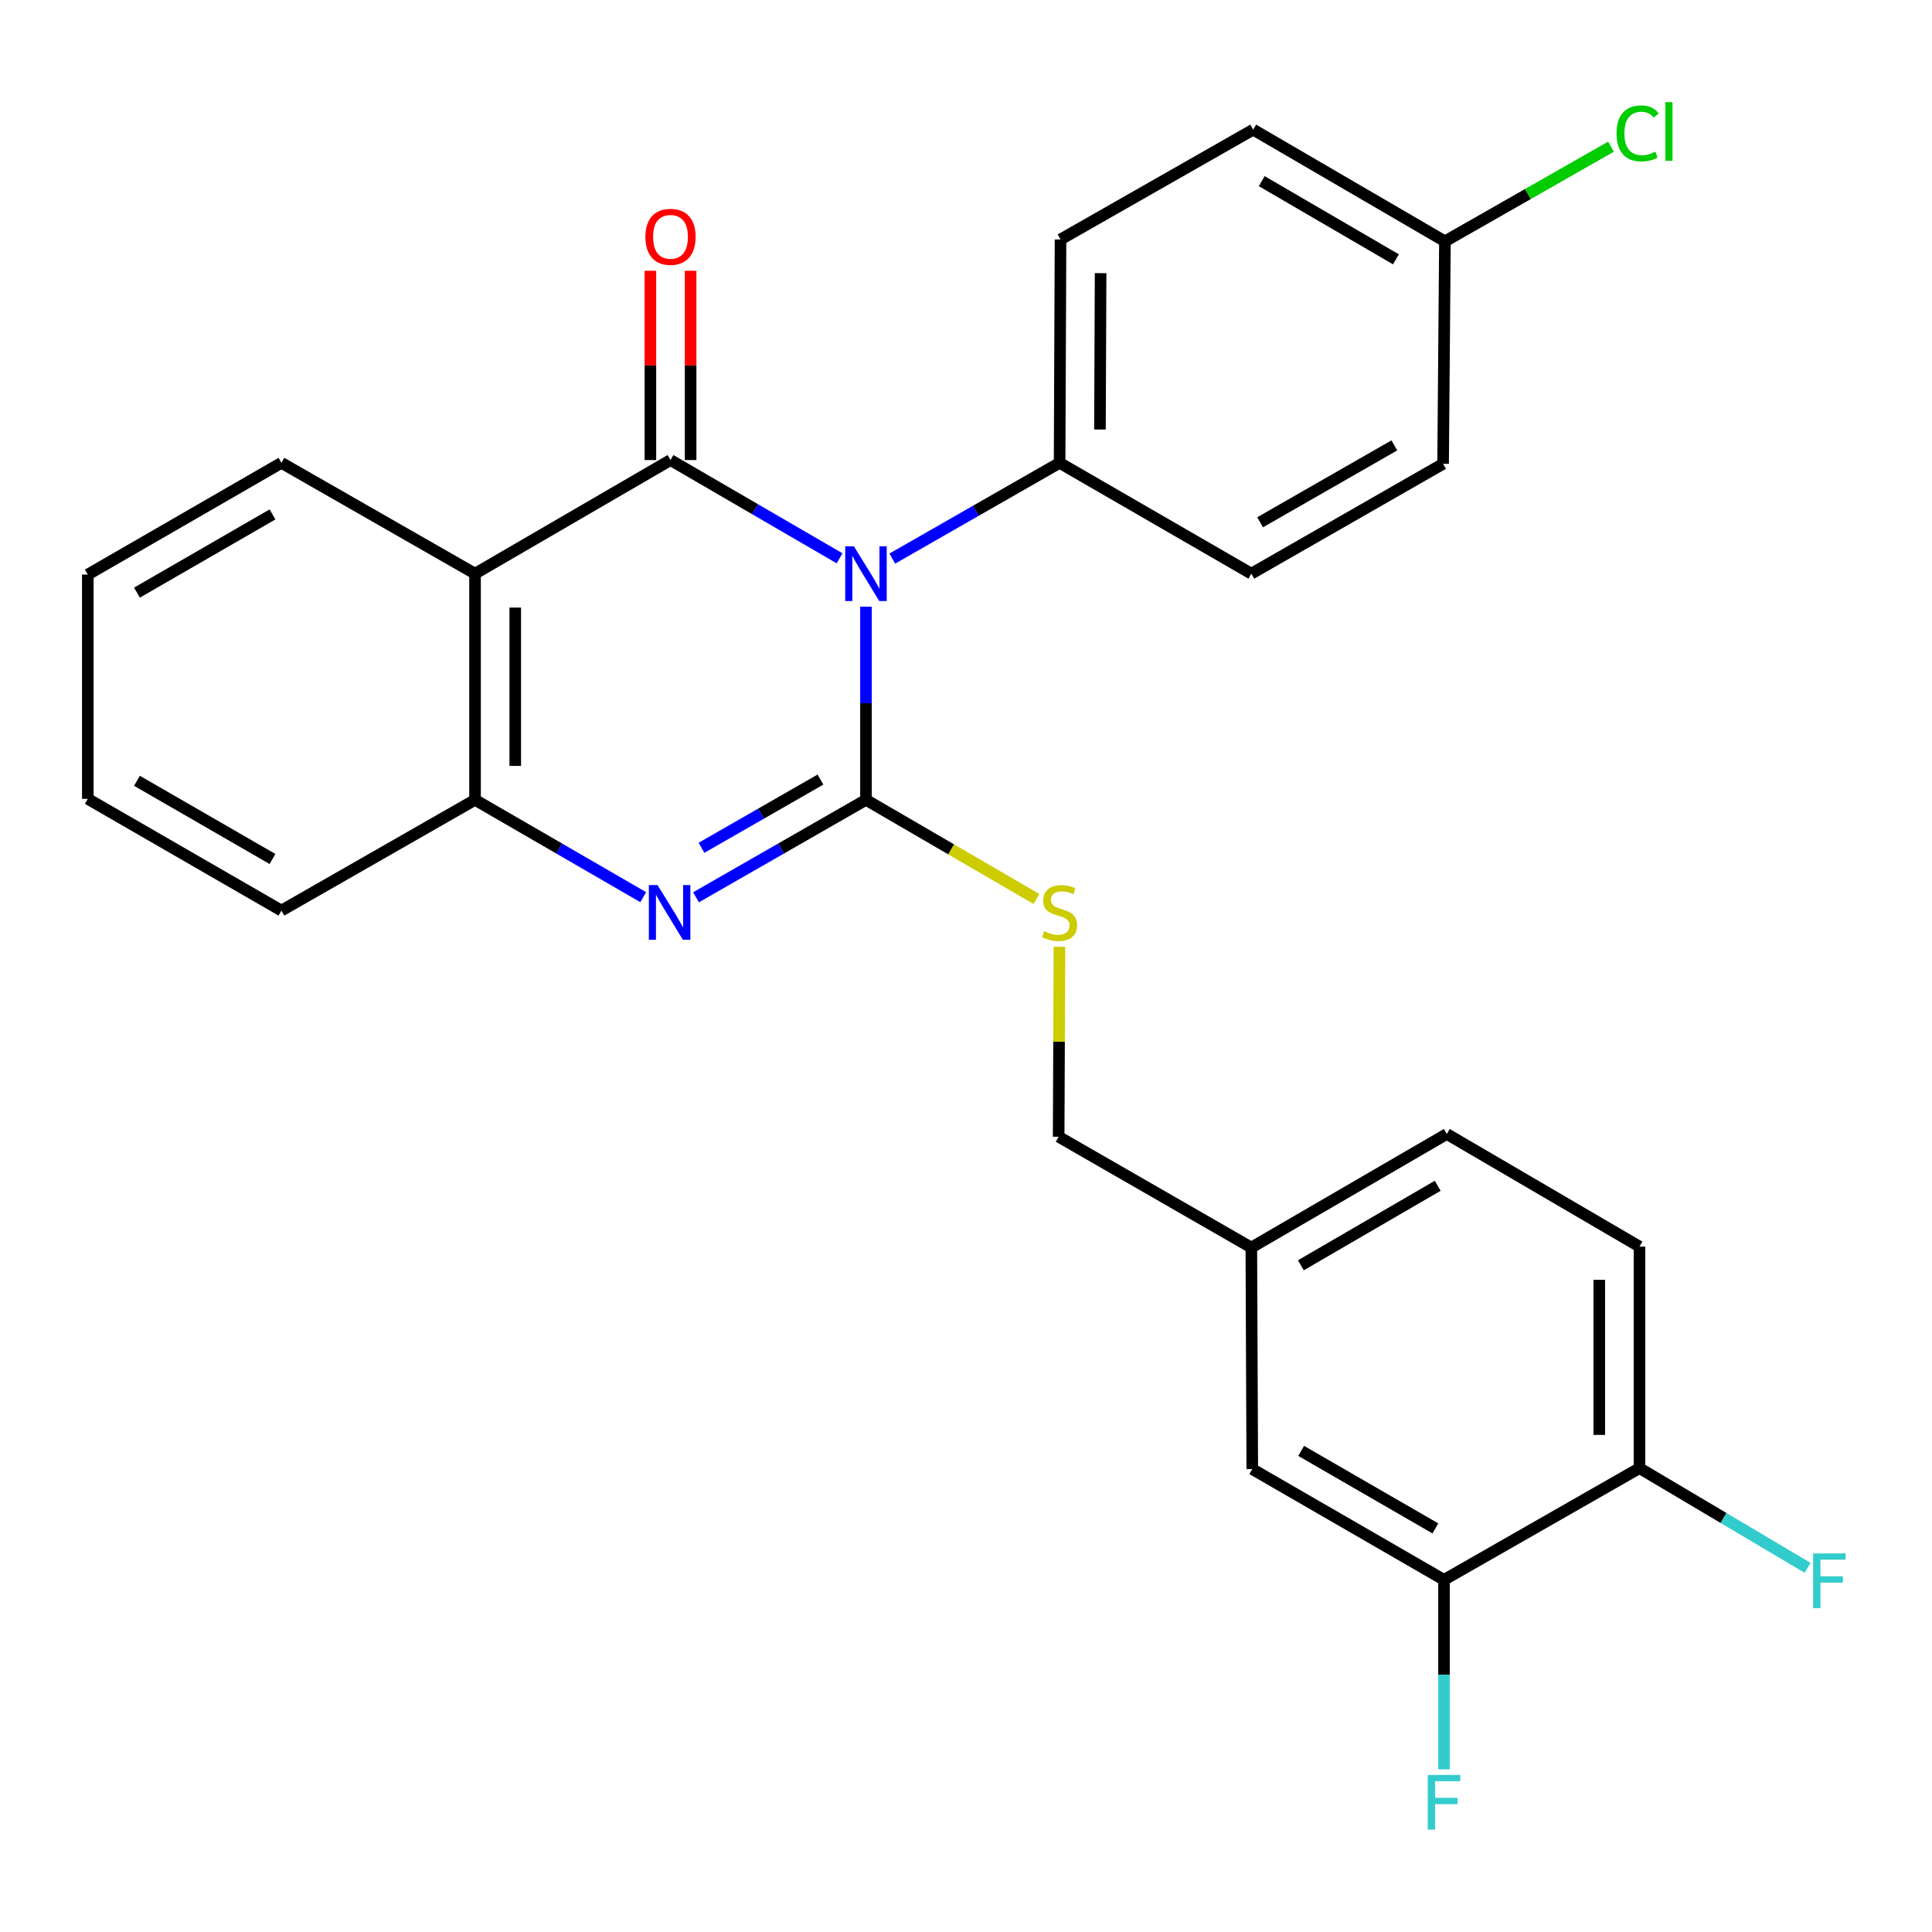 <?xml version='1.0' encoding='iso-8859-1'?>
<svg version='1.1' baseProfile='full'
              xmlns='http://www.w3.org/2000/svg'
                      xmlns:rdkit='http://www.rdkit.org/xml'
                      xmlns:xlink='http://www.w3.org/1999/xlink'
                  xml:space='preserve'
width='1000px' height='1000px' viewBox='0 0 1000 1000'>
<!-- END OF HEADER -->
<rect style='opacity:1.0;fill:#FFFFFF;stroke:none' width='1000' height='1000' x='0' y='0'> </rect>
<path class='bond-0' d='M 448.227,314.013 L 448.227,364.002' style='fill:none;fill-rule:evenodd;stroke:#0000FF;stroke-width:6px;stroke-linecap:butt;stroke-linejoin:miter;stroke-opacity:1' />
<path class='bond-0' d='M 448.227,364.002 L 448.227,413.992' style='fill:none;fill-rule:evenodd;stroke:#000000;stroke-width:6px;stroke-linecap:butt;stroke-linejoin:miter;stroke-opacity:1' />
<path class='bond-1' d='M 434.562,288.984 L 390.807,263.553' style='fill:none;fill-rule:evenodd;stroke:#0000FF;stroke-width:6px;stroke-linecap:butt;stroke-linejoin:miter;stroke-opacity:1' />
<path class='bond-1' d='M 390.807,263.553 L 347.051,238.122' style='fill:none;fill-rule:evenodd;stroke:#000000;stroke-width:6px;stroke-linecap:butt;stroke-linejoin:miter;stroke-opacity:1' />
<path class='bond-6' d='M 461.854,289.127 L 505.149,264.347' style='fill:none;fill-rule:evenodd;stroke:#0000FF;stroke-width:6px;stroke-linecap:butt;stroke-linejoin:miter;stroke-opacity:1' />
<path class='bond-6' d='M 505.149,264.347 L 548.444,239.567' style='fill:none;fill-rule:evenodd;stroke:#000000;stroke-width:6px;stroke-linecap:butt;stroke-linejoin:miter;stroke-opacity:1' />
<path class='bond-2' d='M 448.227,413.992 L 404.243,439.214' style='fill:none;fill-rule:evenodd;stroke:#000000;stroke-width:6px;stroke-linecap:butt;stroke-linejoin:miter;stroke-opacity:1' />
<path class='bond-2' d='M 404.243,439.214 L 360.258,464.437' style='fill:none;fill-rule:evenodd;stroke:#0000FF;stroke-width:6px;stroke-linecap:butt;stroke-linejoin:miter;stroke-opacity:1' />
<path class='bond-2' d='M 424.677,403.501 L 393.888,421.157' style='fill:none;fill-rule:evenodd;stroke:#000000;stroke-width:6px;stroke-linecap:butt;stroke-linejoin:miter;stroke-opacity:1' />
<path class='bond-2' d='M 393.888,421.157 L 363.098,438.813' style='fill:none;fill-rule:evenodd;stroke:#0000FF;stroke-width:6px;stroke-linecap:butt;stroke-linejoin:miter;stroke-opacity:1' />
<path class='bond-5' d='M 448.227,413.992 L 492.346,439.65' style='fill:none;fill-rule:evenodd;stroke:#000000;stroke-width:6px;stroke-linecap:butt;stroke-linejoin:miter;stroke-opacity:1' />
<path class='bond-5' d='M 492.346,439.65 L 536.465,465.309' style='fill:none;fill-rule:evenodd;stroke:#CCCC00;stroke-width:6px;stroke-linecap:butt;stroke-linejoin:miter;stroke-opacity:1' />
<path class='bond-3' d='M 347.051,238.122 L 245.875,296.926' style='fill:none;fill-rule:evenodd;stroke:#000000;stroke-width:6px;stroke-linecap:butt;stroke-linejoin:miter;stroke-opacity:1' />
<path class='bond-7' d='M 357.459,238.122 L 357.459,189.137' style='fill:none;fill-rule:evenodd;stroke:#000000;stroke-width:6px;stroke-linecap:butt;stroke-linejoin:miter;stroke-opacity:1' />
<path class='bond-7' d='M 357.459,189.137 L 357.459,140.152' style='fill:none;fill-rule:evenodd;stroke:#FF0000;stroke-width:6px;stroke-linecap:butt;stroke-linejoin:miter;stroke-opacity:1' />
<path class='bond-7' d='M 336.644,238.122 L 336.644,189.137' style='fill:none;fill-rule:evenodd;stroke:#000000;stroke-width:6px;stroke-linecap:butt;stroke-linejoin:miter;stroke-opacity:1' />
<path class='bond-7' d='M 336.644,189.137 L 336.644,140.152' style='fill:none;fill-rule:evenodd;stroke:#FF0000;stroke-width:6px;stroke-linecap:butt;stroke-linejoin:miter;stroke-opacity:1' />
<path class='bond-28' d='M 332.94,464.377 L 289.408,439.184' style='fill:none;fill-rule:evenodd;stroke:#0000FF;stroke-width:6px;stroke-linecap:butt;stroke-linejoin:miter;stroke-opacity:1' />
<path class='bond-28' d='M 289.408,439.184 L 245.875,413.992' style='fill:none;fill-rule:evenodd;stroke:#000000;stroke-width:6px;stroke-linecap:butt;stroke-linejoin:miter;stroke-opacity:1' />
<path class='bond-4' d='M 245.875,296.926 L 245.875,413.992' style='fill:none;fill-rule:evenodd;stroke:#000000;stroke-width:6px;stroke-linecap:butt;stroke-linejoin:miter;stroke-opacity:1' />
<path class='bond-4' d='M 266.691,314.486 L 266.691,396.432' style='fill:none;fill-rule:evenodd;stroke:#000000;stroke-width:6px;stroke-linecap:butt;stroke-linejoin:miter;stroke-opacity:1' />
<path class='bond-19' d='M 245.875,296.926 L 145.671,239.567' style='fill:none;fill-rule:evenodd;stroke:#000000;stroke-width:6px;stroke-linecap:butt;stroke-linejoin:miter;stroke-opacity:1' />
<path class='bond-24' d='M 245.875,413.992 L 145.671,471.316' style='fill:none;fill-rule:evenodd;stroke:#000000;stroke-width:6px;stroke-linecap:butt;stroke-linejoin:miter;stroke-opacity:1' />
<path class='bond-14' d='M 548.369,490.058 L 548.164,539.22' style='fill:none;fill-rule:evenodd;stroke:#CCCC00;stroke-width:6px;stroke-linecap:butt;stroke-linejoin:miter;stroke-opacity:1' />
<path class='bond-14' d='M 548.164,539.22 L 547.958,588.381' style='fill:none;fill-rule:evenodd;stroke:#000000;stroke-width:6px;stroke-linecap:butt;stroke-linejoin:miter;stroke-opacity:1' />
<path class='bond-11' d='M 548.444,239.567 L 548.929,123.947' style='fill:none;fill-rule:evenodd;stroke:#000000;stroke-width:6px;stroke-linecap:butt;stroke-linejoin:miter;stroke-opacity:1' />
<path class='bond-11' d='M 569.332,222.312 L 569.672,141.378' style='fill:none;fill-rule:evenodd;stroke:#000000;stroke-width:6px;stroke-linecap:butt;stroke-linejoin:miter;stroke-opacity:1' />
<path class='bond-12' d='M 548.444,239.567 L 647.688,296.926' style='fill:none;fill-rule:evenodd;stroke:#000000;stroke-width:6px;stroke-linecap:butt;stroke-linejoin:miter;stroke-opacity:1' />
<path class='bond-8' d='M 747.419,817.724 L 648.174,760.4' style='fill:none;fill-rule:evenodd;stroke:#000000;stroke-width:6px;stroke-linecap:butt;stroke-linejoin:miter;stroke-opacity:1' />
<path class='bond-8' d='M 742.943,791.101 L 673.472,750.974' style='fill:none;fill-rule:evenodd;stroke:#000000;stroke-width:6px;stroke-linecap:butt;stroke-linejoin:miter;stroke-opacity:1' />
<path class='bond-9' d='M 747.419,817.724 L 848.595,759.903' style='fill:none;fill-rule:evenodd;stroke:#000000;stroke-width:6px;stroke-linecap:butt;stroke-linejoin:miter;stroke-opacity:1' />
<path class='bond-16' d='M 747.419,817.724 L 747.419,866.778' style='fill:none;fill-rule:evenodd;stroke:#000000;stroke-width:6px;stroke-linecap:butt;stroke-linejoin:miter;stroke-opacity:1' />
<path class='bond-16' d='M 747.419,866.778 L 747.419,915.831' style='fill:none;fill-rule:evenodd;stroke:#33CCCC;stroke-width:6px;stroke-linecap:butt;stroke-linejoin:miter;stroke-opacity:1' />
<path class='bond-18' d='M 848.595,759.903 L 892.105,785.707' style='fill:none;fill-rule:evenodd;stroke:#000000;stroke-width:6px;stroke-linecap:butt;stroke-linejoin:miter;stroke-opacity:1' />
<path class='bond-18' d='M 892.105,785.707 L 935.614,811.51' style='fill:none;fill-rule:evenodd;stroke:#33CCCC;stroke-width:6px;stroke-linecap:butt;stroke-linejoin:miter;stroke-opacity:1' />
<path class='bond-30' d='M 848.595,759.903 L 848.595,645.243' style='fill:none;fill-rule:evenodd;stroke:#000000;stroke-width:6px;stroke-linecap:butt;stroke-linejoin:miter;stroke-opacity:1' />
<path class='bond-30' d='M 827.779,742.704 L 827.779,662.442' style='fill:none;fill-rule:evenodd;stroke:#000000;stroke-width:6px;stroke-linecap:butt;stroke-linejoin:miter;stroke-opacity:1' />
<path class='bond-10' d='M 648.174,760.4 L 647.688,645.729' style='fill:none;fill-rule:evenodd;stroke:#000000;stroke-width:6px;stroke-linecap:butt;stroke-linejoin:miter;stroke-opacity:1' />
<path class='bond-22' d='M 548.929,123.947 L 648.66,67.097' style='fill:none;fill-rule:evenodd;stroke:#000000;stroke-width:6px;stroke-linecap:butt;stroke-linejoin:miter;stroke-opacity:1' />
<path class='bond-21' d='M 647.688,296.926 L 746.945,240.065' style='fill:none;fill-rule:evenodd;stroke:#000000;stroke-width:6px;stroke-linecap:butt;stroke-linejoin:miter;stroke-opacity:1' />
<path class='bond-21' d='M 652.23,270.335 L 721.709,230.532' style='fill:none;fill-rule:evenodd;stroke:#000000;stroke-width:6px;stroke-linecap:butt;stroke-linejoin:miter;stroke-opacity:1' />
<path class='bond-13' d='M 848.595,645.243 L 748.864,586.947' style='fill:none;fill-rule:evenodd;stroke:#000000;stroke-width:6px;stroke-linecap:butt;stroke-linejoin:miter;stroke-opacity:1' />
<path class='bond-15' d='M 547.958,588.381 L 647.688,645.729' style='fill:none;fill-rule:evenodd;stroke:#000000;stroke-width:6px;stroke-linecap:butt;stroke-linejoin:miter;stroke-opacity:1' />
<path class='bond-20' d='M 647.688,645.729 L 748.864,586.947' style='fill:none;fill-rule:evenodd;stroke:#000000;stroke-width:6px;stroke-linecap:butt;stroke-linejoin:miter;stroke-opacity:1' />
<path class='bond-20' d='M 673.322,654.91 L 744.145,613.763' style='fill:none;fill-rule:evenodd;stroke:#000000;stroke-width:6px;stroke-linecap:butt;stroke-linejoin:miter;stroke-opacity:1' />
<path class='bond-17' d='M 747.893,124.919 L 746.945,240.065' style='fill:none;fill-rule:evenodd;stroke:#000000;stroke-width:6px;stroke-linecap:butt;stroke-linejoin:miter;stroke-opacity:1' />
<path class='bond-23' d='M 747.893,124.919 L 790.869,100.419' style='fill:none;fill-rule:evenodd;stroke:#000000;stroke-width:6px;stroke-linecap:butt;stroke-linejoin:miter;stroke-opacity:1' />
<path class='bond-23' d='M 790.869,100.419 L 833.845,75.919' style='fill:none;fill-rule:evenodd;stroke:#00CC00;stroke-width:6px;stroke-linecap:butt;stroke-linejoin:miter;stroke-opacity:1' />
<path class='bond-27' d='M 747.893,124.919 L 648.66,67.097' style='fill:none;fill-rule:evenodd;stroke:#000000;stroke-width:6px;stroke-linecap:butt;stroke-linejoin:miter;stroke-opacity:1' />
<path class='bond-27' d='M 722.528,134.231 L 653.065,93.756' style='fill:none;fill-rule:evenodd;stroke:#000000;stroke-width:6px;stroke-linecap:butt;stroke-linejoin:miter;stroke-opacity:1' />
<path class='bond-25' d='M 145.671,239.567 L 45.455,297.389' style='fill:none;fill-rule:evenodd;stroke:#000000;stroke-width:6px;stroke-linecap:butt;stroke-linejoin:miter;stroke-opacity:1' />
<path class='bond-25' d='M 141.041,266.27 L 70.89,306.745' style='fill:none;fill-rule:evenodd;stroke:#000000;stroke-width:6px;stroke-linecap:butt;stroke-linejoin:miter;stroke-opacity:1' />
<path class='bond-26' d='M 145.671,471.316 L 45.455,413.494' style='fill:none;fill-rule:evenodd;stroke:#000000;stroke-width:6px;stroke-linecap:butt;stroke-linejoin:miter;stroke-opacity:1' />
<path class='bond-26' d='M 141.041,444.613 L 70.89,404.138' style='fill:none;fill-rule:evenodd;stroke:#000000;stroke-width:6px;stroke-linecap:butt;stroke-linejoin:miter;stroke-opacity:1' />
<path class='bond-29' d='M 45.455,297.389 L 45.455,413.494' style='fill:none;fill-rule:evenodd;stroke:#000000;stroke-width:6px;stroke-linecap:butt;stroke-linejoin:miter;stroke-opacity:1' />
<path  class='atom-0' d='M 441.967 282.766
L 451.247 297.766
Q 452.167 299.246, 453.647 301.926
Q 455.127 304.606, 455.207 304.766
L 455.207 282.766
L 458.967 282.766
L 458.967 311.086
L 455.087 311.086
L 445.127 294.686
Q 443.967 292.766, 442.727 290.566
Q 441.527 288.366, 441.167 287.686
L 441.167 311.086
L 437.487 311.086
L 437.487 282.766
L 441.967 282.766
' fill='#0000FF'/>
<path  class='atom-3' d='M 340.329 458.116
L 349.609 473.116
Q 350.529 474.596, 352.009 477.276
Q 353.489 479.956, 353.569 480.116
L 353.569 458.116
L 357.329 458.116
L 357.329 486.436
L 353.449 486.436
L 343.489 470.036
Q 342.329 468.116, 341.089 465.916
Q 339.889 463.716, 339.529 463.036
L 339.529 486.436
L 335.849 486.436
L 335.849 458.116
L 340.329 458.116
' fill='#0000FF'/>
<path  class='atom-6' d='M 540.444 481.996
Q 540.764 482.116, 542.084 482.676
Q 543.404 483.236, 544.844 483.596
Q 546.324 483.916, 547.764 483.916
Q 550.444 483.916, 552.004 482.636
Q 553.564 481.316, 553.564 479.036
Q 553.564 477.476, 552.764 476.516
Q 552.004 475.556, 550.804 475.036
Q 549.604 474.516, 547.604 473.916
Q 545.084 473.156, 543.564 472.436
Q 542.084 471.716, 541.004 470.196
Q 539.964 468.676, 539.964 466.116
Q 539.964 462.556, 542.364 460.356
Q 544.804 458.156, 549.604 458.156
Q 552.884 458.156, 556.604 459.716
L 555.684 462.796
Q 552.284 461.396, 549.724 461.396
Q 546.964 461.396, 545.444 462.556
Q 543.924 463.676, 543.964 465.636
Q 543.964 467.156, 544.724 468.076
Q 545.524 468.996, 546.644 469.516
Q 547.804 470.036, 549.724 470.636
Q 552.284 471.436, 553.804 472.236
Q 555.324 473.036, 556.404 474.676
Q 557.524 476.276, 557.524 479.036
Q 557.524 482.956, 554.884 485.076
Q 552.284 487.156, 547.924 487.156
Q 545.404 487.156, 543.484 486.596
Q 541.604 486.076, 539.364 485.156
L 540.444 481.996
' fill='#CCCC00'/>
<path  class='atom-8' d='M 334.051 122.582
Q 334.051 115.782, 337.411 111.982
Q 340.771 108.182, 347.051 108.182
Q 353.331 108.182, 356.691 111.982
Q 360.051 115.782, 360.051 122.582
Q 360.051 129.462, 356.651 133.382
Q 353.251 137.262, 347.051 137.262
Q 340.811 137.262, 337.411 133.382
Q 334.051 129.502, 334.051 122.582
M 347.051 134.062
Q 351.371 134.062, 353.691 131.182
Q 356.051 128.262, 356.051 122.582
Q 356.051 117.022, 353.691 114.222
Q 351.371 111.382, 347.051 111.382
Q 342.731 111.382, 340.371 114.182
Q 338.051 116.982, 338.051 122.582
Q 338.051 128.302, 340.371 131.182
Q 342.731 134.062, 347.051 134.062
' fill='#FF0000'/>
<path  class='atom-17' d='M 738.999 918.71
L 755.839 918.71
L 755.839 921.95
L 742.799 921.95
L 742.799 930.55
L 754.399 930.55
L 754.399 933.83
L 742.799 933.83
L 742.799 947.03
L 738.999 947.03
L 738.999 918.71
' fill='#33CCCC'/>
<path  class='atom-19' d='M 938.471 804.038
L 955.311 804.038
L 955.311 807.278
L 942.271 807.278
L 942.271 815.878
L 953.871 815.878
L 953.871 819.158
L 942.271 819.158
L 942.271 832.358
L 938.471 832.358
L 938.471 804.038
' fill='#33CCCC'/>
<path  class='atom-24' d='M 836.715 69.037
Q 836.715 61.997, 839.995 58.317
Q 843.315 54.597, 849.595 54.597
Q 855.435 54.597, 858.555 58.717
L 855.915 60.877
Q 853.635 57.877, 849.595 57.877
Q 845.315 57.877, 843.035 60.757
Q 840.795 63.597, 840.795 69.037
Q 840.795 74.637, 843.115 77.517
Q 845.475 80.397, 850.035 80.397
Q 853.155 80.397, 856.795 78.517
L 857.915 81.517
Q 856.435 82.477, 854.195 83.037
Q 851.955 83.597, 849.475 83.597
Q 843.315 83.597, 839.995 79.837
Q 836.715 76.077, 836.715 69.037
' fill='#00CC00'/>
<path  class='atom-24' d='M 861.995 52.877
L 865.675 52.877
L 865.675 83.237
L 861.995 83.237
L 861.995 52.877
' fill='#00CC00'/>
</svg>
